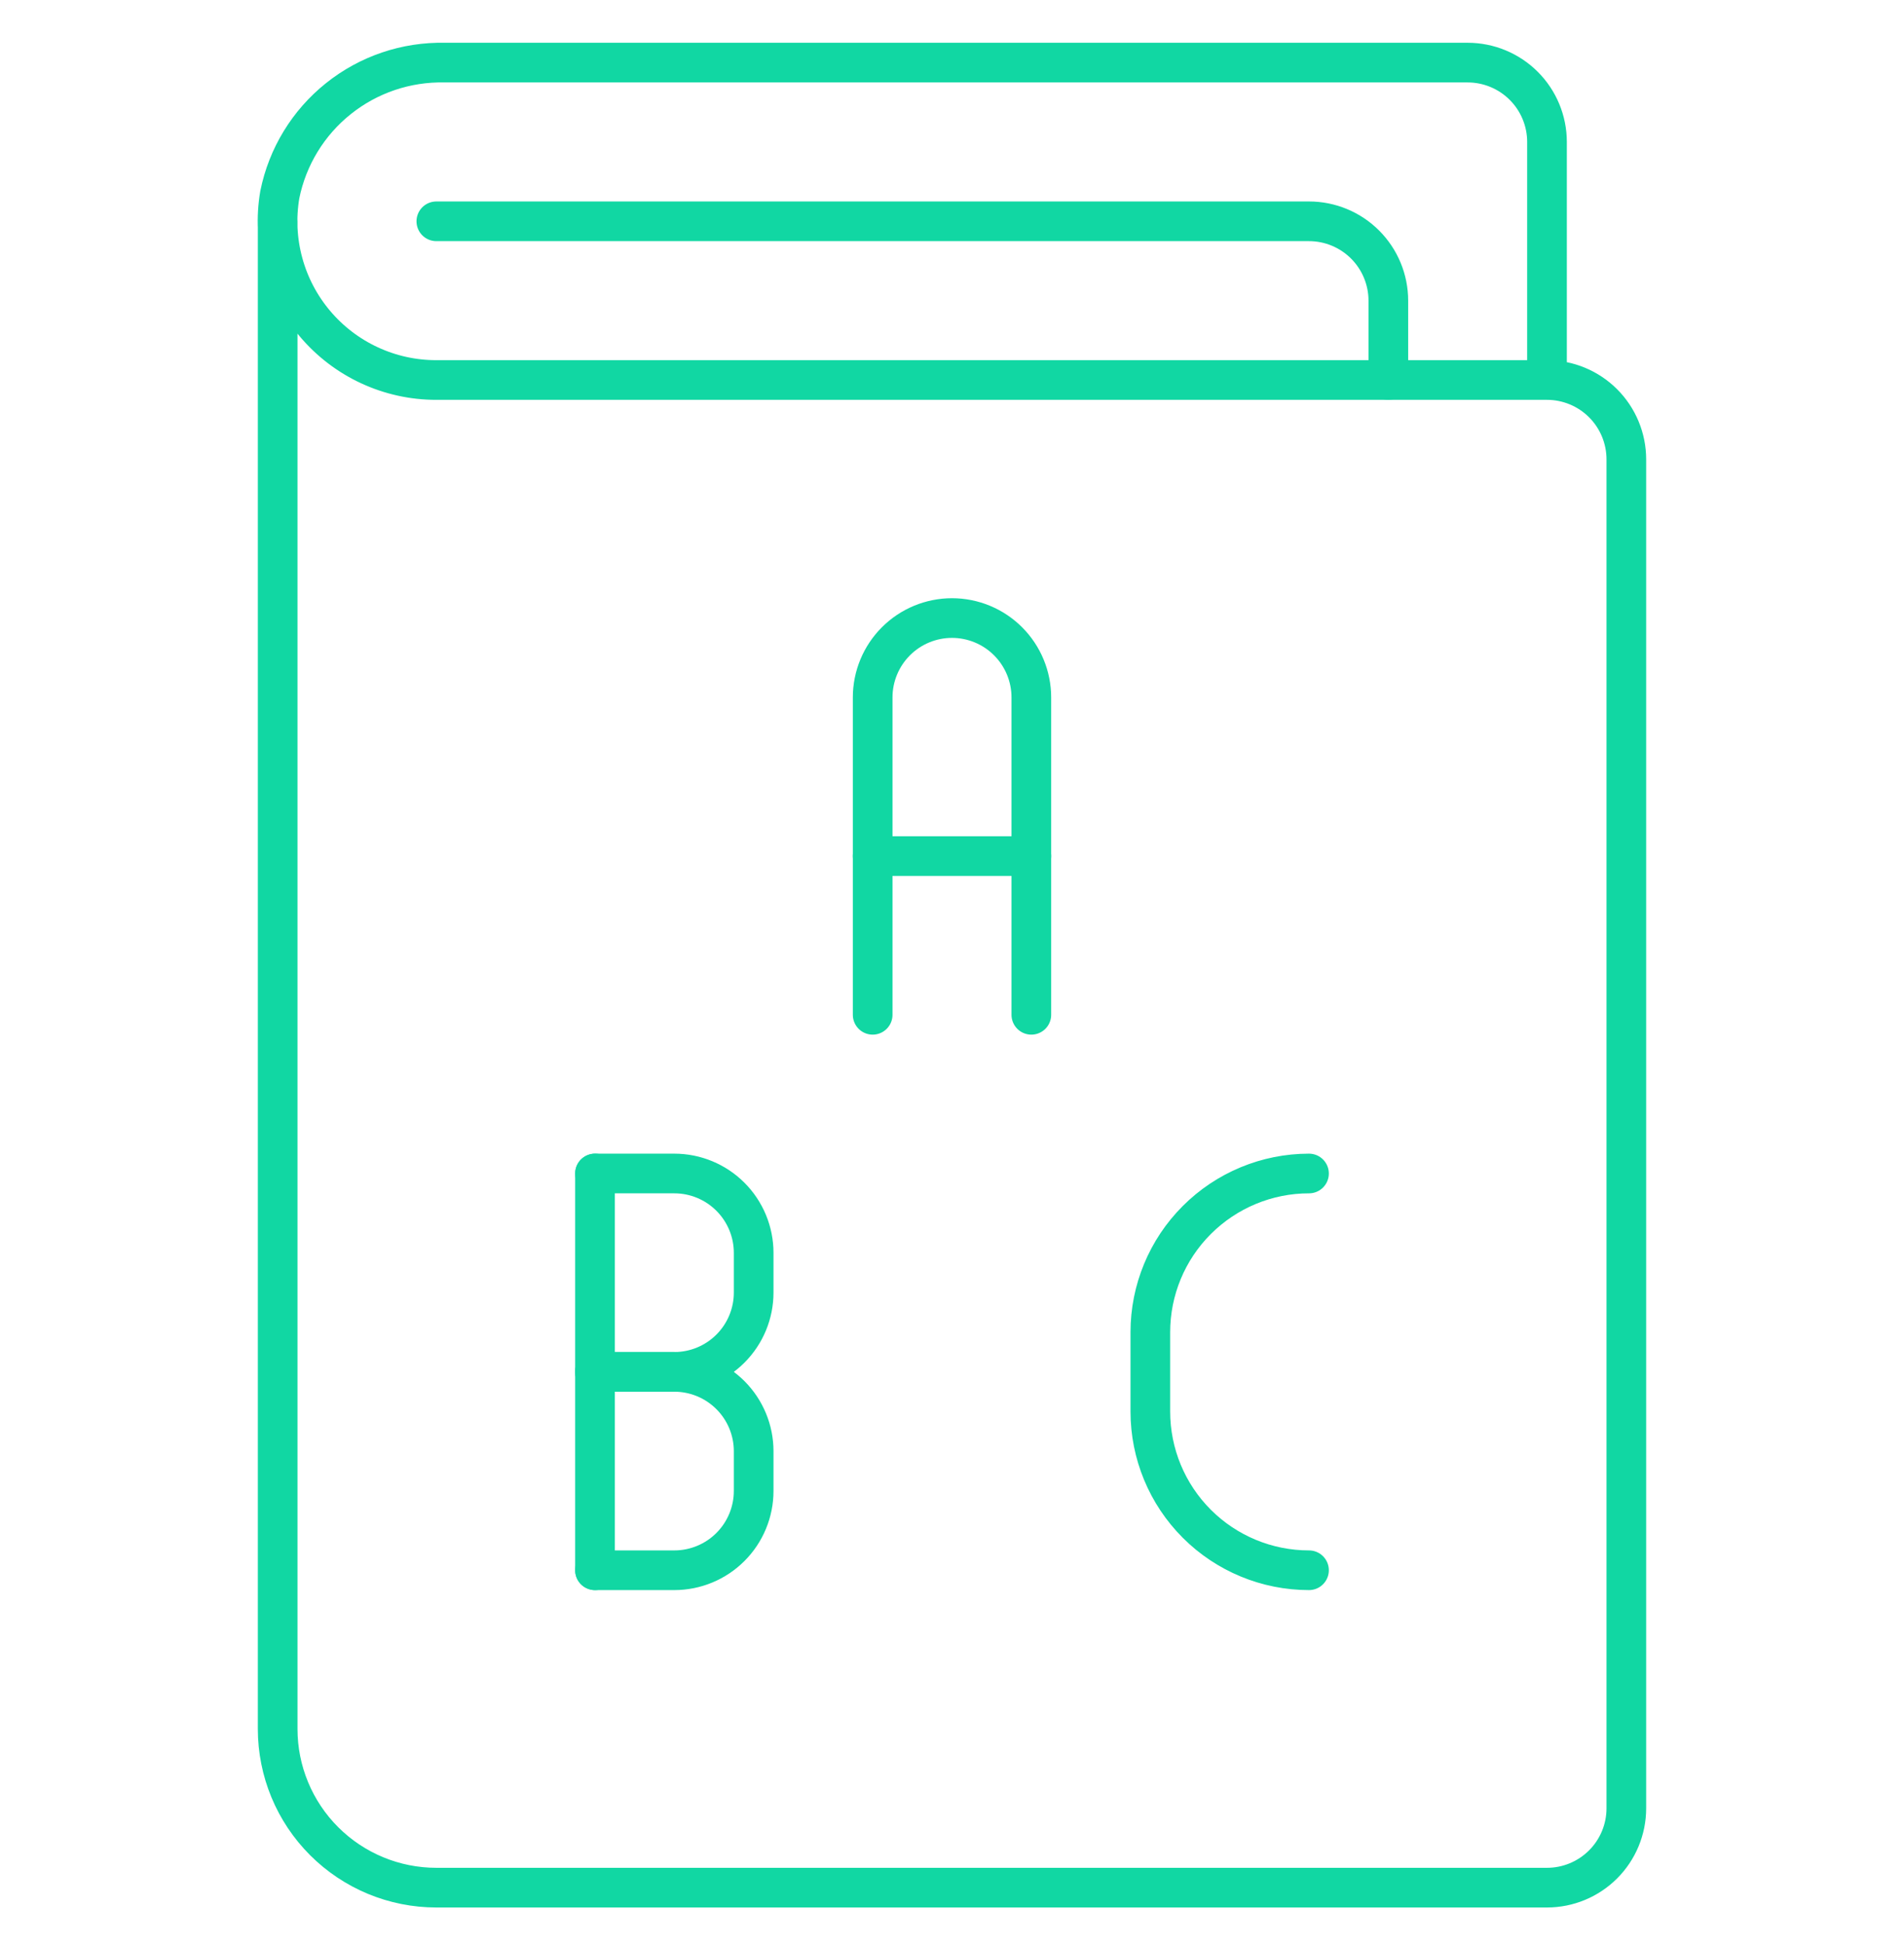 <svg xmlns="http://www.w3.org/2000/svg" width="48" height="49" viewBox="0 0 48 49" fill="none"><g clip-path="url(#clip0_0_1125)"><path d="M11 5.578H33C33.53 5.578 34.039 5.789 34.414 6.164C34.789 6.539 35 7.048 35 7.578V9.578" stroke="#11D7A3" stroke-linecap="round" stroke-linejoin="round"></path><path d="M39 9.578V3.578C39 3.048 38.789 2.539 38.414 2.164C38.039 1.789 37.53 1.578 37 1.578H11.214C10.24 1.557 9.29 1.878 8.53 2.487C7.769 3.095 7.247 3.951 7.054 4.906C6.956 5.48 6.985 6.069 7.138 6.631C7.291 7.193 7.565 7.714 7.941 8.159C8.317 8.604 8.785 8.962 9.314 9.207C9.842 9.452 10.418 9.579 11 9.578H39ZM39 9.578C39.53 9.578 40.039 9.789 40.414 10.164C40.789 10.539 41 11.048 41 11.578V45.578C41 46.109 40.789 46.617 40.414 46.992C40.039 47.367 39.53 47.578 39 47.578H11C9.939 47.578 8.922 47.157 8.172 46.407C7.421 45.657 7 44.639 7 43.578V5.578" stroke="#11D7A3" stroke-linecap="round" stroke-linejoin="round"></path><path d="M15 39.578V29.578" stroke="#11D7A3" stroke-linecap="round" stroke-linejoin="round"></path><path d="M15 29.578H17C17.53 29.578 18.039 29.789 18.414 30.164C18.789 30.539 19 31.048 19 31.578V32.578C19 33.109 18.789 33.617 18.414 33.992C18.039 34.367 17.53 34.578 17 34.578H15" stroke="#11D7A3" stroke-linecap="round" stroke-linejoin="round"></path><path d="M15 34.578H17C17.53 34.578 18.039 34.789 18.414 35.164C18.789 35.539 19 36.048 19 36.578V37.578C19 38.109 18.789 38.617 18.414 38.992C18.039 39.367 17.53 39.578 17 39.578H15" stroke="#11D7A3" stroke-linecap="round" stroke-linejoin="round"></path><path d="M33 29.578C31.939 29.578 30.922 30 30.172 30.75C29.421 31.5 29 32.517 29 33.578V35.578C29 36.639 29.421 37.656 30.172 38.407C30.922 39.157 31.939 39.578 33 39.578" stroke="#11D7A3" stroke-linecap="round" stroke-linejoin="round"></path><path d="M22 25.578V17.578C22 17.048 22.211 16.539 22.586 16.164C22.961 15.789 23.47 15.578 24 15.578C24.53 15.578 25.039 15.789 25.414 16.164C25.789 16.539 26 17.048 26 17.578V25.578" stroke="#11D7A3" stroke-linecap="round" stroke-linejoin="round"></path><path d="M22 21.578H26" stroke="#11D7A3" stroke-linecap="round" stroke-linejoin="round"></path></g><defs><clipPath id="clip0_0_1125"><rect width="48" height="48" fill="white" transform="translate(0 0.578)"></rect></clipPath></defs></svg>
